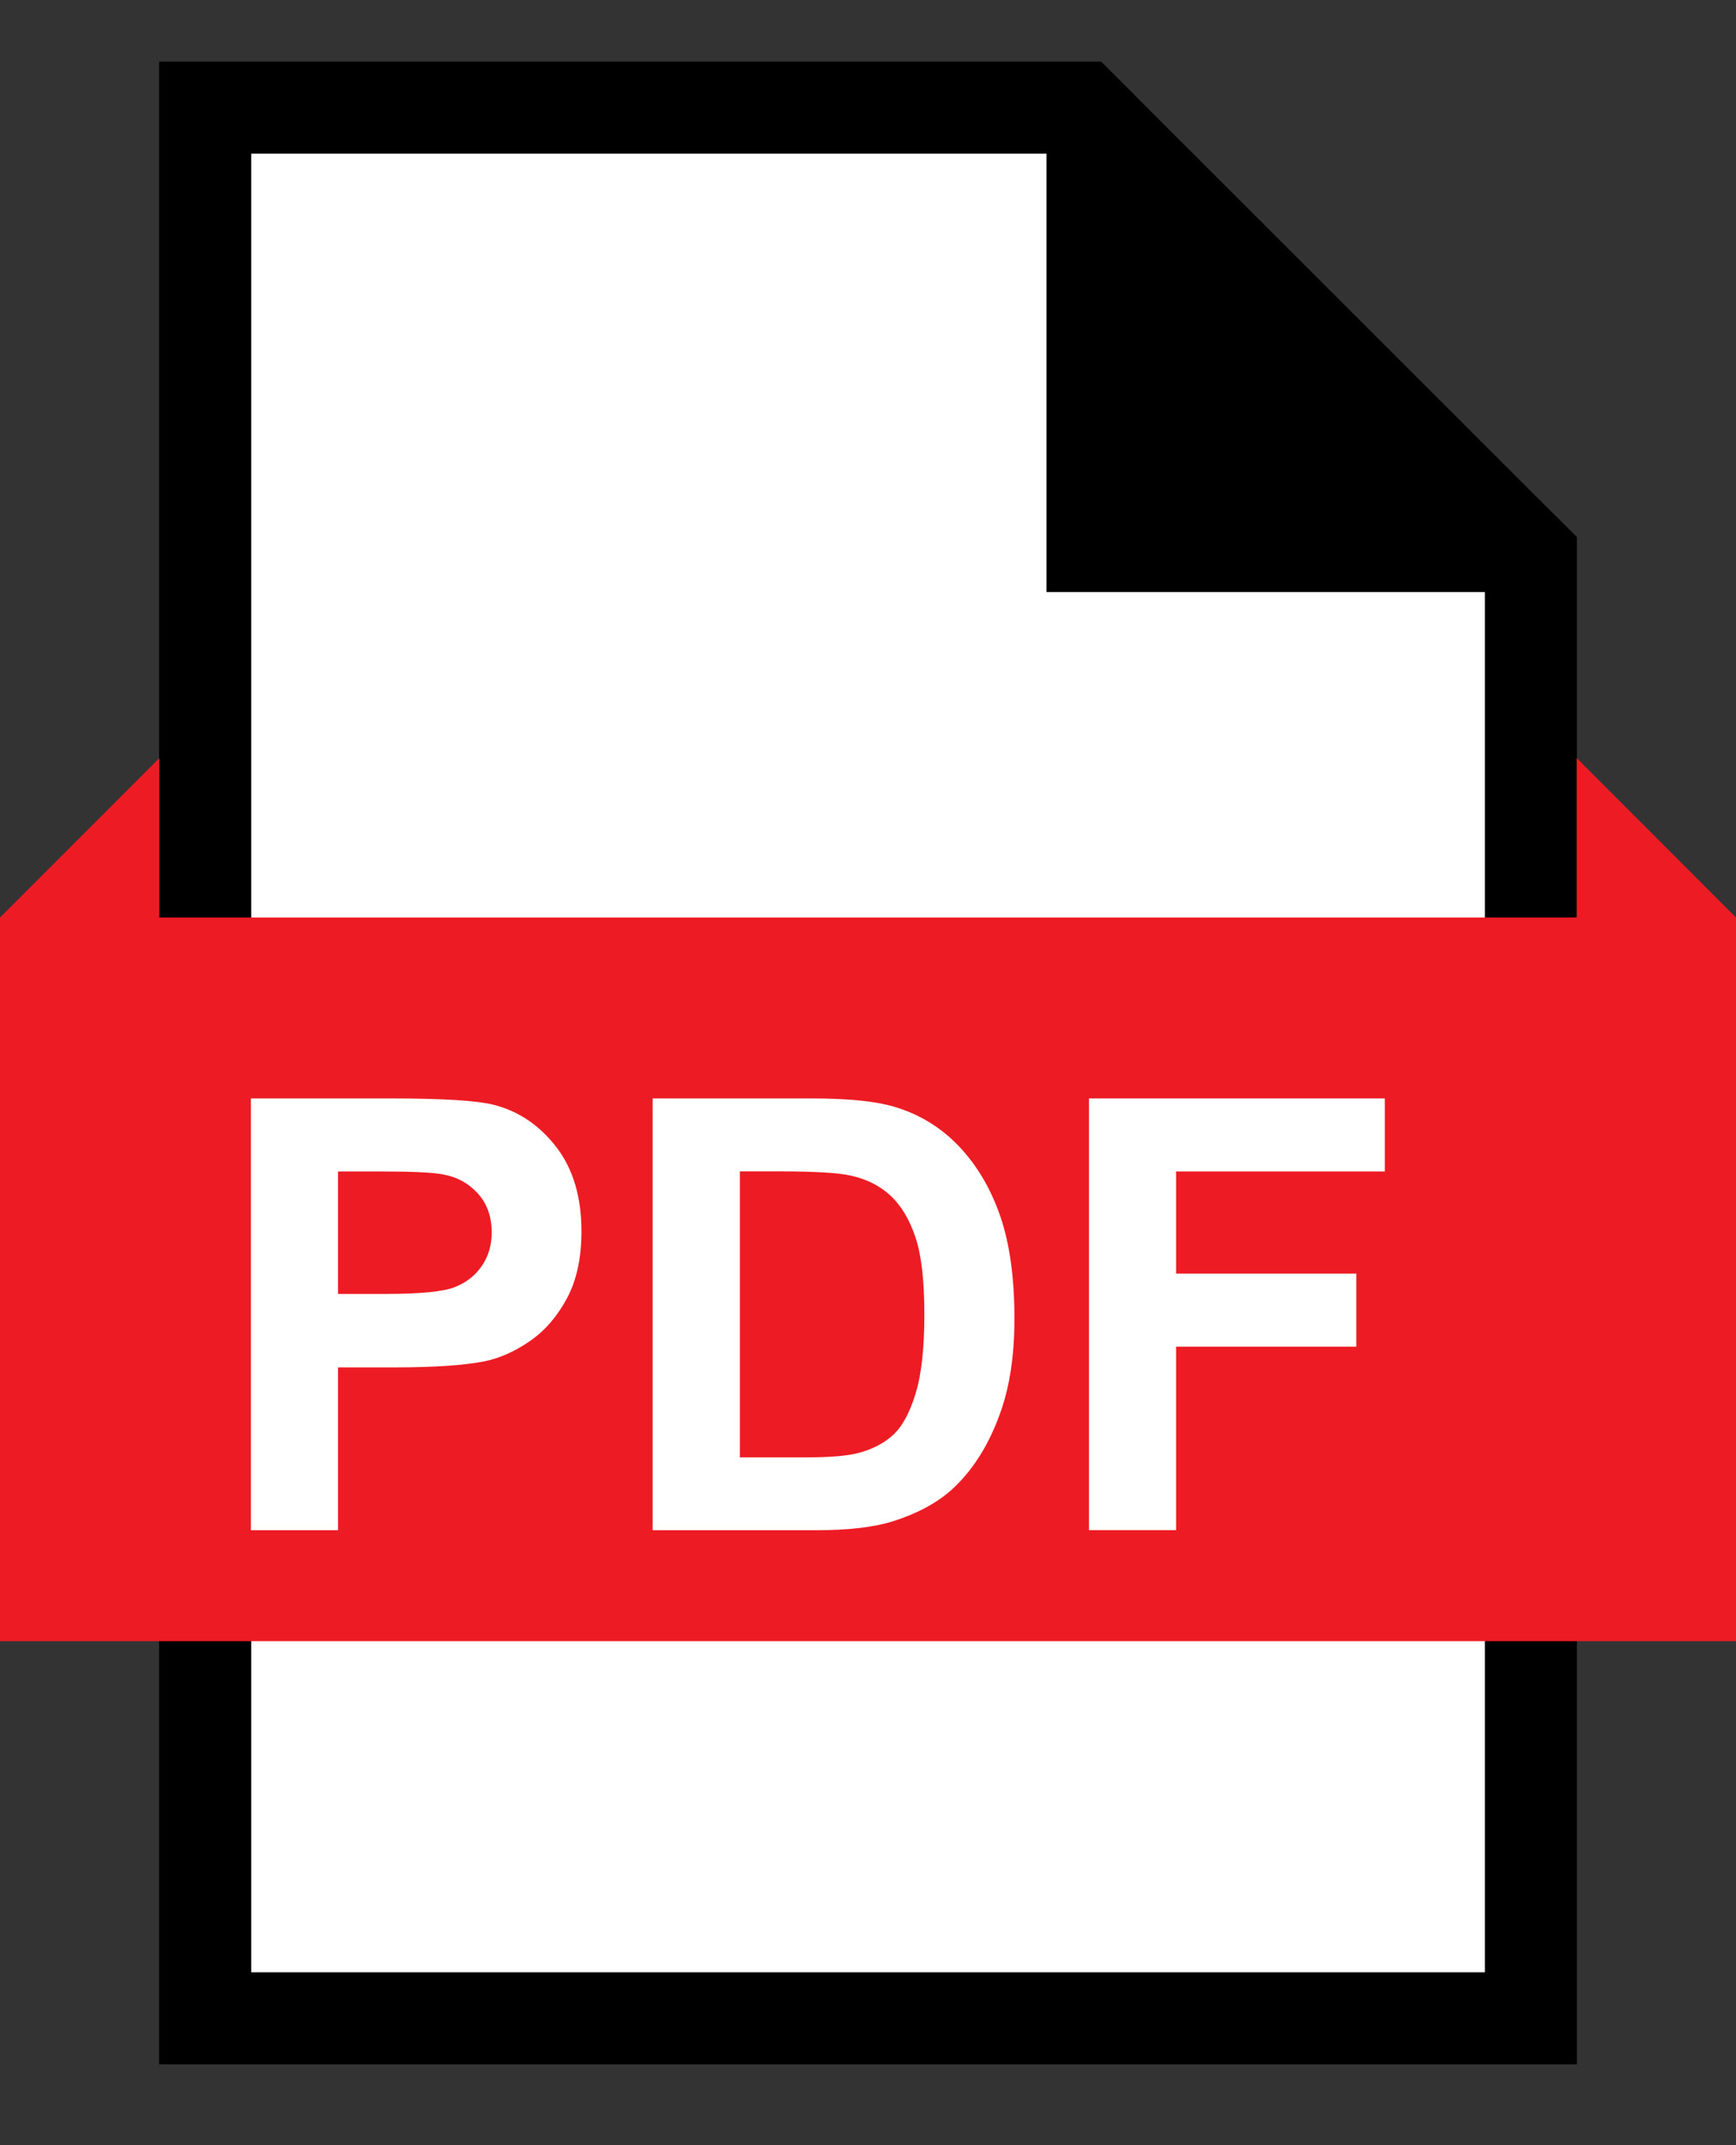 <svg width="17" height="21" viewBox="0 0 17 21" fill="none" xmlns="http://www.w3.org/2000/svg">
<rect x="0" y="0" width="17" height="21" fill="#333333" stroke="none"/>
<g clip-path="url(#clip0_6_705)">
<path d="M2.01 19.758V1.054H10.596L14.99 5.444V19.758H2.01Z" fill="white"/>
<path d="M10.41 1.504L14.54 5.63V19.308H2.46V1.504H10.41ZM10.783 0.604H1.56V20.208H15.44V5.257L10.783 0.604Z" fill="black"/>
<path d="M2.01 19.758V1.054H10.596L10.698 1.155V5.346H14.892L14.99 5.444V19.758H2.01Z" fill="white"/>
<path d="M10.248 1.504V5.796H14.541V19.308H2.46V1.504H10.248ZM10.783 0.604H1.56V20.208H15.44V5.257L15.078 4.896H11.147V0.969L10.782 0.604H10.783Z" fill="black"/>
<path d="M11.448 4.639V2.441L13.621 4.562V4.639H11.448Z" fill="black"/>
<path d="M11.898 3.509L12.595 4.189H11.898V3.509ZM11.616 1.978H10.998V5.089H14.072V4.372L11.616 1.978Z" fill="black"/>
<path d="M0.365 15.701V9.133L1.195 8.303V9.347H15.805V8.303L16.634 9.133V15.701H0.365Z" fill="#ED1C24"/>
<path d="M16.171 9.186L16.269 9.285V15.336H0.731V9.285L0.829 9.186V9.712H16.171V9.186ZM15.44 7.422V8.982H1.56V7.422L0 8.982V16.066H17V8.982L15.44 7.421V7.422Z" fill="#ED1C24"/>
<path d="M2.457 14.979V10.753H3.826C4.345 10.753 4.683 10.775 4.84 10.817C5.083 10.88 5.285 11.018 5.449 11.231C5.612 11.443 5.694 11.718 5.694 12.054C5.694 12.314 5.647 12.531 5.553 12.708C5.458 12.885 5.339 13.024 5.194 13.125C5.049 13.226 4.902 13.293 4.752 13.325C4.548 13.366 4.253 13.386 3.867 13.386H3.31V14.98H2.457V14.979ZM3.31 11.468V12.667H3.777C4.114 12.667 4.338 12.645 4.452 12.601C4.566 12.556 4.654 12.487 4.718 12.393C4.783 12.3 4.815 12.19 4.815 12.065C4.815 11.911 4.77 11.784 4.68 11.684C4.589 11.584 4.475 11.521 4.337 11.497C4.235 11.477 4.03 11.468 3.723 11.468H3.311H3.31Z" fill="white"/>
<path d="M6.391 10.753H7.951C8.302 10.753 8.571 10.78 8.755 10.834C9.003 10.907 9.215 11.037 9.392 11.223C9.569 11.41 9.703 11.638 9.796 11.908C9.888 12.178 9.934 12.511 9.934 12.907C9.934 13.255 9.891 13.555 9.804 13.806C9.698 14.114 9.548 14.363 9.352 14.553C9.204 14.697 9.003 14.809 8.752 14.89C8.564 14.95 8.312 14.98 7.997 14.98H6.391V10.754V10.753ZM7.245 11.468V14.267H7.882C8.12 14.267 8.292 14.253 8.398 14.226C8.536 14.191 8.651 14.133 8.743 14.05C8.834 13.968 8.908 13.832 8.966 13.643C9.024 13.453 9.052 13.196 9.052 12.868C9.052 12.541 9.024 12.291 8.966 12.116C8.908 11.941 8.827 11.805 8.723 11.707C8.619 11.609 8.488 11.543 8.329 11.508C8.21 11.481 7.976 11.467 7.628 11.467H7.245V11.468Z" fill="white"/>
<path d="M10.664 14.979V10.753H13.561V11.468H11.517V12.468H13.282V13.183H11.517V14.979H10.664V14.979Z" fill="white"/>
</g>
<defs>
<clipPath id="clip0_6_705">
<rect width="17" height="19.604" fill="white" transform="translate(0 0.604)"/>
</clipPath>
</defs>
</svg>
